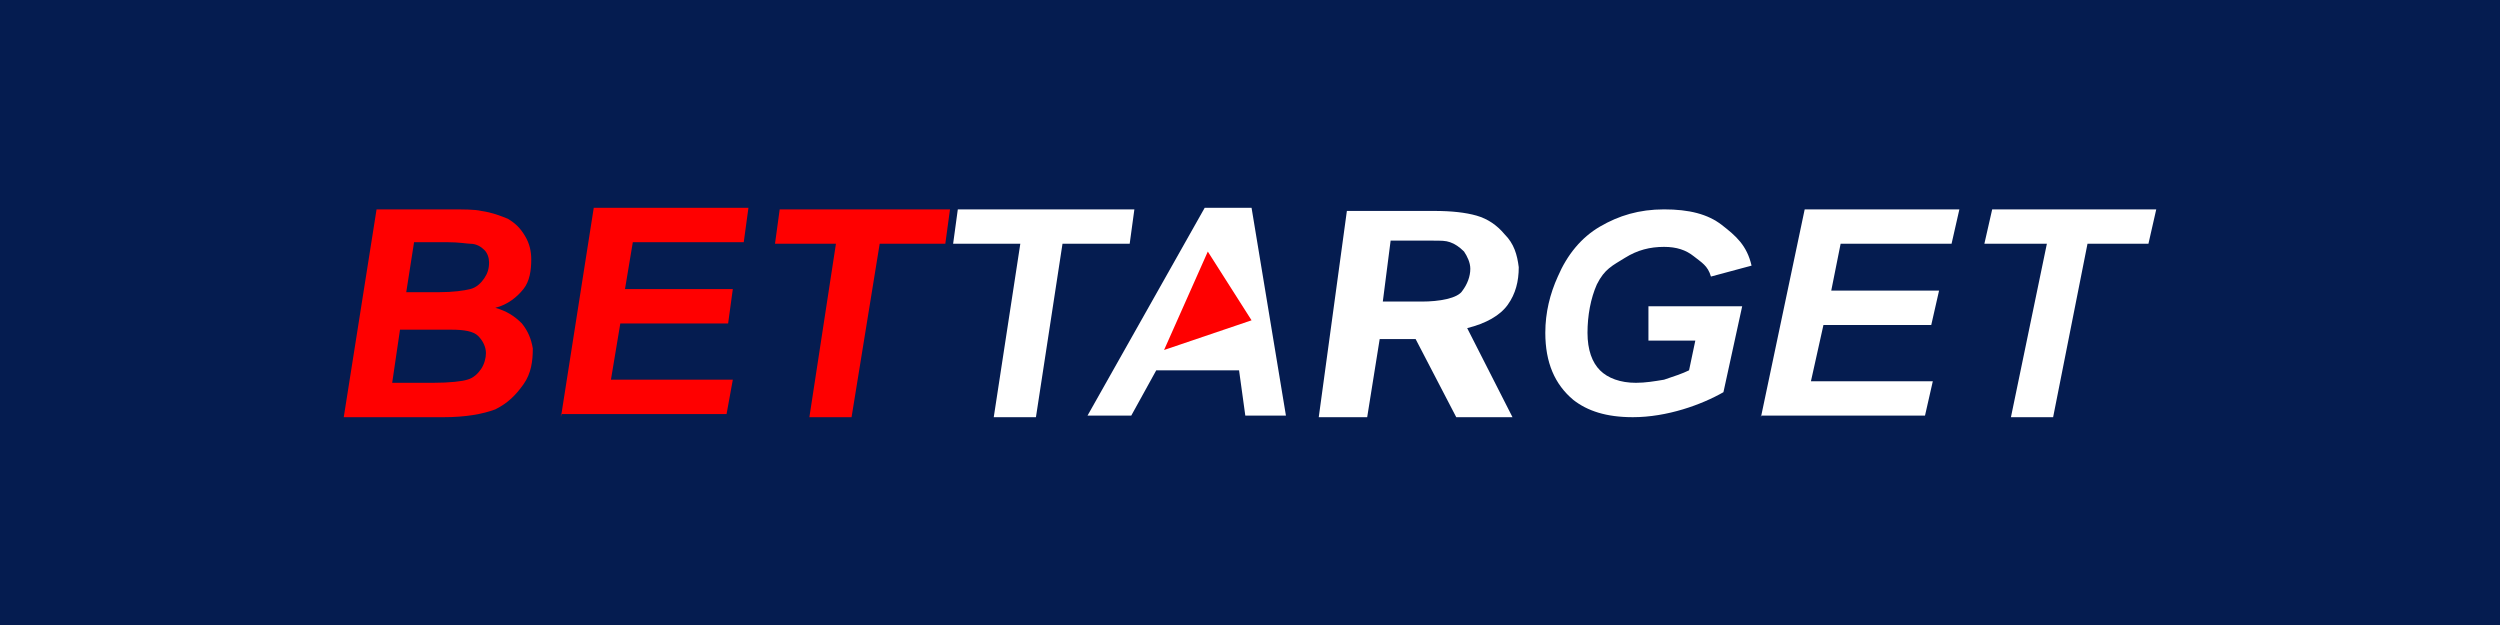 <?xml version="1.0" encoding="utf-8"?>
<svg xmlns="http://www.w3.org/2000/svg" xmlns:xlink="http://www.w3.org/1999/xlink" version="1.1" id="Layer_1" preserveAspectRatio="xMinYMin" x="0px" y="0px" width="160" height="40" viewBox="0 0 160 40" style="enable-background:new 0 0 160 40;" xml:space="preserve"><rect x="0" y="0" width="160" height="40" fill="#333333" stroke="none"/><style type="text/css">
	.st_453_0{fill:#051C50;}
	.st_453_1{fill:#FF0000;}
	.st_453_2{fill:#FFFFFF;}
</style><svg x="0px" y="0px" width="160" height="40" class="bksvg-453" preserveAspectRatio="xMinYMin" viewBox="0 0 160 40"><g xmlns="http://www.w3.org/2000/svg">
	<rect class="st_453_0" width="160" height="40"/>
</g><g xmlns="http://www.w3.org/2000/svg">
	<path class="st_453_1" d="M22,26.7l2.1-13.3h4.6c1,0,1.7,0,2.1,0.1c0.7,0.1,1.2,0.3,1.7,0.5c0.5,0.3,0.8,0.6,1.1,1.1   c0.3,0.5,0.4,1,0.4,1.5c0,0.7-0.1,1.4-0.5,1.9c-0.4,0.5-1,1-1.8,1.2c0.7,0.2,1.2,0.5,1.7,1c0.4,0.5,0.6,1,0.7,1.6   c0,0.8-0.1,1.6-0.6,2.3s-1,1.2-1.8,1.6c-0.8,0.3-1.9,0.5-3.3,0.5H22z M25.1,24.5h2.6c1.1,0,1.9-0.1,2.2-0.2   c0.4-0.1,0.7-0.4,0.9-0.7s0.3-0.7,0.3-1c0-0.4-0.2-0.8-0.5-1.1c-0.3-0.3-0.9-0.4-1.7-0.4h-3.3L25.1,24.5z M26,18.7h2.1   c0.9,0,1.6-0.1,2-0.2c0.4-0.1,0.7-0.4,0.9-0.7c0.2-0.3,0.3-0.6,0.3-1c0-0.3-0.1-0.6-0.3-0.8c-0.2-0.2-0.5-0.4-0.9-0.4   c-0.2,0-0.7-0.1-1.5-0.1h-2.1L26,18.7z"/>
	<path class="st_453_1" d="M35.9,26.7L38,13.3h9.9l-0.3,2.2h-7.1l-0.5,3h6.9l-0.3,2.2h-6.9l-0.6,3.6h7.8l-0.4,2.2H35.9z"/>
	<path class="st_453_1" d="M54.5,26.7h-2.7l1.7-11.1h-3.9l0.3-2.2h10.9l-0.3,2.2h-4.2L54.5,26.7z"/>
	<path class="st_453_2" d="M66.3,26.7h-2.7l1.7-11.1H61l0.3-2.2h11.3l-0.3,2.2H68L66.3,26.7z"/>
	<path class="st_453_2" d="M79.3,23.7H74l-1.6,2.9h-2.8l7.5-13.3h3l2.2,13.3h-2.6L79.3,23.7z"/>
	<path class="st_453_2" d="M105.5,19.6h6l-1.2,5.5c-0.7,0.4-1.6,0.8-2.6,1.1c-1,0.3-2.1,0.5-3.2,0.5c-1.7,0-2.9-0.4-3.8-1.1   c-1.2-1-1.8-2.4-1.8-4.3c0-1.3,0.3-2.5,0.8-3.6c0.6-1.4,1.5-2.5,2.7-3.2s2.5-1.1,4.1-1.1c1.6,0,2.8,0.3,3.7,1   c0.9,0.7,1.6,1.3,1.9,2.6l-2.6,0.7c-0.2-0.7-0.6-0.9-1.1-1.3c-0.5-0.4-1.1-0.6-1.9-0.6c-0.9,0-1.7,0.2-2.5,0.7s-1.3,0.7-1.8,1.7   c-0.4,0.9-0.6,2-0.6,3.1c0,1.1,0.3,1.9,0.8,2.4c0.5,0.5,1.3,0.8,2.3,0.8c0.6,0,1.2-0.1,1.8-0.2c0.6-0.2,1.2-0.4,1.6-0.6l0.4-1.9h-3   L105.5,19.6z"/>
	<path class="st_453_2" d="M112.7,26.7l2.8-13.3h9.9l-0.5,2.2h-7.1l-0.6,3h6.9l-0.5,2.2h-6.9l-0.8,3.6h7.8l-0.5,2.2H112.7z"/>
	<path class="st_453_2" d="M131.4,26.7h-2.7l2.3-11.1H127l0.5-2.2H138l-0.5,2.2h-3.9L131.4,26.7z"/>
	<g>
		<path class="st_453_2" d="M96.8,26.7h-3.6l-2.6-5h-2.3l-0.8,5h-3.1l1.8-13.2h5.6c1.1,0,2,0.1,2.7,0.3c0.7,0.2,1.3,0.6,1.8,1.2    c0.6,0.6,0.8,1.3,0.9,2.1c0,0.9-0.2,1.7-0.7,2.4c-0.5,0.7-1.4,1.2-2.6,1.5L96.8,26.7z M88.5,19.3H91c1.1,0,2.3-0.2,2.6-0.7    c0.3-0.4,0.5-0.9,0.5-1.4c0-0.4-0.2-0.8-0.4-1.1c-0.3-0.3-0.6-0.5-0.9-0.6c-0.3-0.1-0.5-0.1-1.2-0.1h-2.6L88.5,19.3z"/>
	</g>
	<polygon class="st_453_1" points="80.1,20.5 74.5,22.4 77.3,16.1  "/>
</g></svg></svg>
